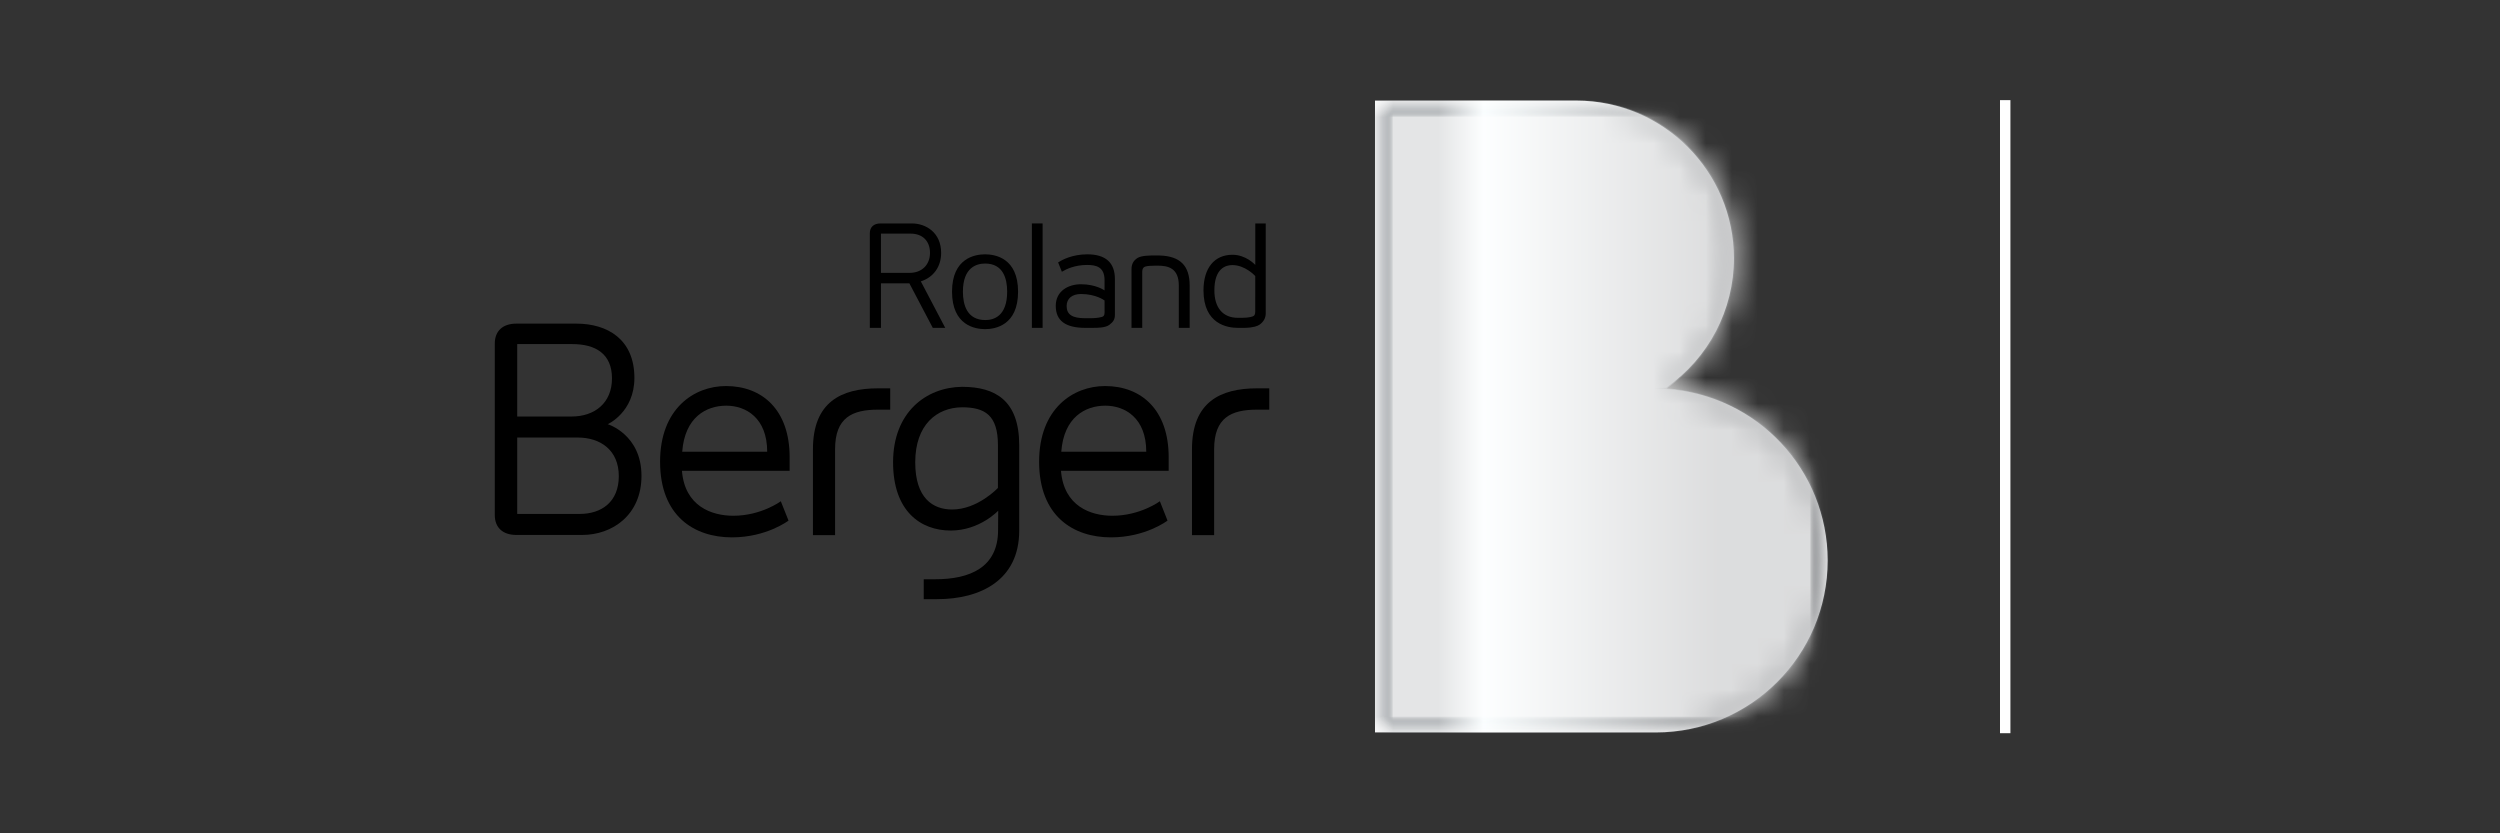<svg width="96" height="32" viewBox="0 0 96 32" fill="none" xmlns="http://www.w3.org/2000/svg">
<rect x="0" y="0" width="96" height="32" fill="#333333" stroke="none"/>
<path d="M52.8 28.125V14.914L63.989 14.939C67.461 15.149 70.183 18.042 70.183 21.525C70.183 25.164 67.222 28.125 63.583 28.125H52.8Z" fill="white"/>
<path d="M52.8 3.863H60.533C63.87 3.864 66.585 6.58 66.585 9.916C66.585 11.898 65.612 13.757 63.981 14.889L52.8 15.206V3.863Z" fill="white"/>
<mask id="mask0_5807_31563" style="mask-type:luminance" maskUnits="userSpaceOnUse" x="52" y="3" width="19" height="26">
<path d="M52.791 3.839V28.149H63.597C67.257 28.149 70.222 25.184 70.222 21.525C70.222 18.003 67.473 15.124 64.005 14.914C65.587 13.817 66.624 11.988 66.624 9.917C66.624 6.561 63.905 3.84 60.55 3.839H52.791Z" fill="white"/>
</mask>
<g mask="url(#mask0_5807_31563)">
<mask id="mask1_5807_31563" style="mask-type:luminance" maskUnits="userSpaceOnUse" x="52" y="3" width="19" height="26">
<path d="M52.792 28.149H70.223V3.839H52.792V28.149Z" fill="white"/>
</mask>
<g mask="url(#mask1_5807_31563)">
<path d="M52.791 3.839V28.149H63.597C67.257 28.149 70.222 25.184 70.222 21.525C70.222 18.003 67.473 15.124 64.005 14.914C65.587 13.817 66.624 11.988 66.624 9.917C66.624 6.561 63.905 3.84 60.55 3.839H52.791Z" fill="url(#paint0_linear_5807_31563)"/>
</g>
</g>
<mask id="mask2_5807_31563" style="mask-type:luminance" maskUnits="userSpaceOnUse" x="19" y="3" width="52" height="26">
<path d="M19 28.817H70.712V3.183H19V28.817Z" fill="white"/>
</mask>
<g mask="url(#mask2_5807_31563)">
<mask id="mask3_5807_31563" style="mask-type:luminance" maskUnits="userSpaceOnUse" x="52" y="3" width="19" height="26">
<path d="M52.792 3.839H70.222V28.149H52.792V3.839Z" fill="white"/>
</mask>
<g mask="url(#mask3_5807_31563)">
<g opacity="0.8">
<mask id="mask4_5807_31563" style="mask-type:luminance" maskUnits="userSpaceOnUse" x="52" y="3" width="19" height="26">
<path d="M52.792 3.839V28.149H63.598C67.257 28.149 70.223 25.184 70.223 21.525C70.223 18.003 67.474 15.124 64.005 14.914C65.587 13.817 66.625 11.988 66.625 9.917C66.625 6.561 63.905 3.84 60.55 3.839H52.792Z" fill="white"/>
</mask>
<g mask="url(#mask4_5807_31563)">
<mask id="mask5_5807_31563" style="mask-type:luminance" maskUnits="userSpaceOnUse" x="52" y="3" width="19" height="26">
<mask id="mask6_5807_31563" style="mask-type:luminance" maskUnits="userSpaceOnUse" x="52" y="3" width="19" height="26">
<path d="M52.792 3.839H70.222V28.149H52.792V3.839Z" fill="white"/>
</mask>
<g mask="url(#mask6_5807_31563)">
<path d="M52.792 3.839H70.223V28.149H52.792V3.839Z" fill="black"/>
<mask id="mask7_5807_31563" style="mask-type:luminance" maskUnits="userSpaceOnUse" x="52" y="3" width="19" height="26">
<path d="M52.792 3.839H70.222V28.149H52.792V3.839Z" fill="white"/>
</mask>
<g mask="url(#mask7_5807_31563)">
<mask id="mask8_5807_31563" style="mask-type:luminance" maskUnits="userSpaceOnUse" x="52" y="3" width="19" height="26">
<path d="M52.792 28.149H70.223V3.839H52.792V28.149Z" fill="white"/>
</mask>
<g mask="url(#mask8_5807_31563)">
<mask id="mask9_5807_31563" style="mask-type:luminance" maskUnits="userSpaceOnUse" x="52" y="3" width="19" height="26">
<path d="M52.792 28.149H70.222V3.839H52.792V28.149Z" fill="white"/>
</mask>
<g mask="url(#mask9_5807_31563)">
<path d="M52.792 28.149H70.223V3.839H52.792V28.149Z" fill="url(#paint1_radial_5807_31563)"/>
</g>
</g>
</g>
</g>
</mask>
<g mask="url(#mask5_5807_31563)">
<mask id="mask10_5807_31563" style="mask-type:luminance" maskUnits="userSpaceOnUse" x="52" y="3" width="19" height="26">
<path d="M52.792 3.839H70.222V28.149H52.792V3.839Z" fill="white"/>
</mask>
<g mask="url(#mask10_5807_31563)">
<mask id="mask11_5807_31563" style="mask-type:luminance" maskUnits="userSpaceOnUse" x="52" y="3" width="19" height="26">
<path d="M52.791 28.149H70.222V3.839H52.791V28.149Z" fill="white"/>
</mask>
<g mask="url(#mask11_5807_31563)">
<mask id="mask12_5807_31563" style="mask-type:luminance" maskUnits="userSpaceOnUse" x="52" y="3" width="19" height="26">
<path d="M52.792 28.149H70.223V3.839H52.792V28.149Z" fill="white"/>
</mask>
<g mask="url(#mask12_5807_31563)">
<path d="M52.791 28.149H70.222V3.839H52.791V28.149Z" fill="url(#paint2_radial_5807_31563)"/>
</g>
</g>
</g>
</g>
</g>
</g>
</g>
</g>
<path d="M39.624 12.59H40.036V8.58H39.624V12.59Z" fill="black"/>
<path d="M37.828 12.639C37.447 12.639 36.558 12.498 36.558 11.2C36.558 9.906 37.447 9.766 37.828 9.766C38.209 9.766 39.094 9.906 39.094 11.2C39.094 12.498 38.209 12.639 37.828 12.639ZM37.828 10.12C37.51 10.12 36.976 10.26 36.976 11.2C36.976 11.697 37.126 12.29 37.839 12.29C38.152 12.29 38.675 12.149 38.675 11.2C38.675 10.707 38.528 10.12 37.828 10.12Z" fill="black"/>
<path d="M35.819 12.59L34.92 10.88H33.829V12.59H33.401V8.956C33.401 8.721 33.553 8.58 33.809 8.58H35.016C35.557 8.58 36.14 8.933 36.14 9.711C36.14 10.239 35.849 10.648 35.36 10.805L36.297 12.59H35.819ZM34.929 10.478C35.398 10.478 35.712 10.17 35.712 9.711C35.712 9.255 35.427 8.971 34.967 8.971H33.829V10.478H34.929Z" fill="black"/>
<path d="M45.266 12.59V10.962C45.266 10.292 44.854 10.201 44.451 10.201L44.379 10.201C43.98 10.201 43.935 10.252 43.91 10.279C43.868 10.326 43.862 10.391 43.862 10.448V12.59H43.45V10.332C43.45 10.142 43.528 9.999 43.683 9.905C43.839 9.81 44.166 9.81 44.323 9.81L44.533 9.811C45.317 9.835 45.683 10.201 45.683 10.961V12.589L45.266 12.59Z" fill="black"/>
<path d="M41.676 12.59C40.912 12.59 40.541 12.313 40.541 11.744C40.541 11.171 41.027 10.915 41.509 10.915C42.087 10.915 42.411 11.15 42.414 11.152L42.415 10.763C42.415 10.245 42.091 10.174 41.741 10.174C41.27 10.174 40.934 10.342 40.813 10.415L40.776 10.436L40.632 10.077L40.657 10.061C40.765 9.992 41.161 9.766 41.752 9.766C42.455 9.766 42.812 10.085 42.812 10.713V12.098C42.812 12.257 42.751 12.364 42.594 12.478C42.441 12.589 42.139 12.589 41.994 12.589L41.676 12.59ZM41.509 11.29C41.169 11.29 40.959 11.466 40.959 11.75C40.959 12.079 41.173 12.22 41.676 12.22C41.676 12.22 41.829 12.219 41.912 12.219C42.091 12.219 42.323 12.187 42.37 12.141C42.411 12.101 42.416 12.046 42.416 11.999L42.415 11.539C42.402 11.529 42.081 11.29 41.509 11.29Z" fill="black"/>
<path d="M47.533 12.59C47.136 12.59 46.214 12.45 46.214 11.151C46.214 10.294 46.631 9.783 47.328 9.783C47.84 9.783 48.185 10.154 48.2 10.17L48.203 10.173V8.581H48.604V12.037C48.604 12.206 48.524 12.354 48.373 12.463C48.298 12.517 48.14 12.582 47.8 12.59L47.533 12.59ZM47.322 10.179C47.065 10.179 46.632 10.306 46.632 11.151C46.632 11.82 46.961 12.204 47.533 12.204H47.702C47.965 12.204 48.125 12.155 48.157 12.12C48.201 12.07 48.201 11.997 48.201 11.965L48.202 10.6C48.186 10.583 47.813 10.179 47.322 10.179Z" fill="black"/>
<path d="M48.74 14.912H48.27C46.863 14.912 45.772 15.436 45.772 17.249V20.548H46.623V17.249C46.623 16.037 47.277 15.731 48.27 15.731H48.74V14.912Z" fill="black"/>
<path d="M44.877 17.555C44.877 15.742 43.83 14.824 42.434 14.824C41.2 14.824 39.902 15.698 39.902 17.73C39.902 19.816 41.211 20.635 42.662 20.635C43.994 20.635 44.833 19.991 44.833 19.991L44.539 19.248C44.539 19.248 43.786 19.805 42.717 19.805C41.888 19.805 40.852 19.445 40.742 18.079H44.877V17.555ZM40.753 17.347C40.852 16.015 41.681 15.578 42.444 15.578C43.197 15.578 44.016 16.047 44.016 17.347H40.753Z" fill="black"/>
<path d="M34.184 14.912H33.715C32.307 14.912 31.217 15.436 31.217 17.249V20.548H32.067V17.249C32.067 16.037 32.722 15.731 33.715 15.731H34.184V14.912Z" fill="black"/>
<path d="M30.322 17.555C30.322 15.742 29.274 14.824 27.878 14.824C26.645 14.824 25.347 15.698 25.347 17.73C25.347 19.816 26.655 20.635 28.107 20.635C29.438 20.635 30.279 19.991 30.279 19.991L29.983 19.248C29.983 19.248 29.231 19.805 28.161 19.805C27.332 19.805 26.296 19.445 26.187 18.079H30.322V17.555ZM26.197 17.347C26.296 16.015 27.125 15.578 27.889 15.578C28.642 15.578 29.46 16.047 29.46 17.347H26.197Z" fill="black"/>
<path d="M23.337 16.289C23.337 16.289 24.361 15.83 24.361 14.511C24.361 13.038 23.337 12.427 22.128 12.427H19.828C19.305 12.427 19 12.711 19 13.191V19.779C19 20.259 19.305 20.542 19.828 20.542H22.356C23.511 20.542 24.633 19.779 24.633 18.273C24.633 16.682 23.337 16.289 23.337 16.289ZM19.861 13.213H21.975C22.868 13.213 23.5 13.584 23.5 14.532C23.5 15.482 22.825 15.994 21.953 15.994H19.861V13.213ZM22.258 19.735H19.861V16.801H22.182C23.054 16.801 23.762 17.281 23.762 18.285C23.762 19.266 23.108 19.735 22.258 19.735Z" fill="black"/>
<path d="M36.959 14.854H36.938C35.567 14.871 34.294 15.827 34.294 17.752C34.294 19.631 35.352 20.373 36.508 20.373C37.621 20.373 38.331 19.611 38.331 19.611L38.326 20.359C38.326 21.8 37.228 22.243 35.919 22.243H35.471V23.008H35.985C37.654 23.008 39.138 22.276 39.138 20.376V17.097C39.138 15.37 38.212 14.859 36.959 14.854ZM38.32 18.737C38.32 18.737 37.545 19.565 36.563 19.565C35.821 19.565 35.145 19.128 35.145 17.752C35.145 16.311 35.971 15.649 36.942 15.64C37.819 15.641 38.321 15.939 38.321 17.097L38.32 18.737Z" fill="black"/>
<path d="M77 3.845V28.155" stroke="white" stroke-width="0.4"/>
<defs>
<linearGradient id="paint0_linear_5807_31563" x1="52.792" y1="15.994" x2="70.222" y2="15.994" gradientUnits="userSpaceOnUse">
<stop stop-color="#797F84"/>
<stop offset="0.14" stop-color="#797F84"/>
<stop offset="0.24" stop-color="#F5FCFE"/>
<stop offset="0.759" stop-color="#515458"/>
<stop offset="1" stop-color="#515458"/>
</linearGradient>
<radialGradient id="paint1_radial_5807_31563" cx="0" cy="0" r="1" gradientUnits="userSpaceOnUse" gradientTransform="translate(56.472 5.877) scale(14.207 14.207)">
<stop stop-color="white"/>
<stop offset="0.737" stop-color="#231F20"/>
<stop offset="1" stop-color="#231F20"/>
</radialGradient>
<radialGradient id="paint2_radial_5807_31563" cx="0" cy="0" r="1" gradientUnits="userSpaceOnUse" gradientTransform="translate(56.472 5.877) scale(14.207 14.207)">
<stop stop-color="white"/>
<stop offset="0.737" stop-color="white"/>
<stop offset="1" stop-color="white"/>
</radialGradient>
</defs>
</svg>
